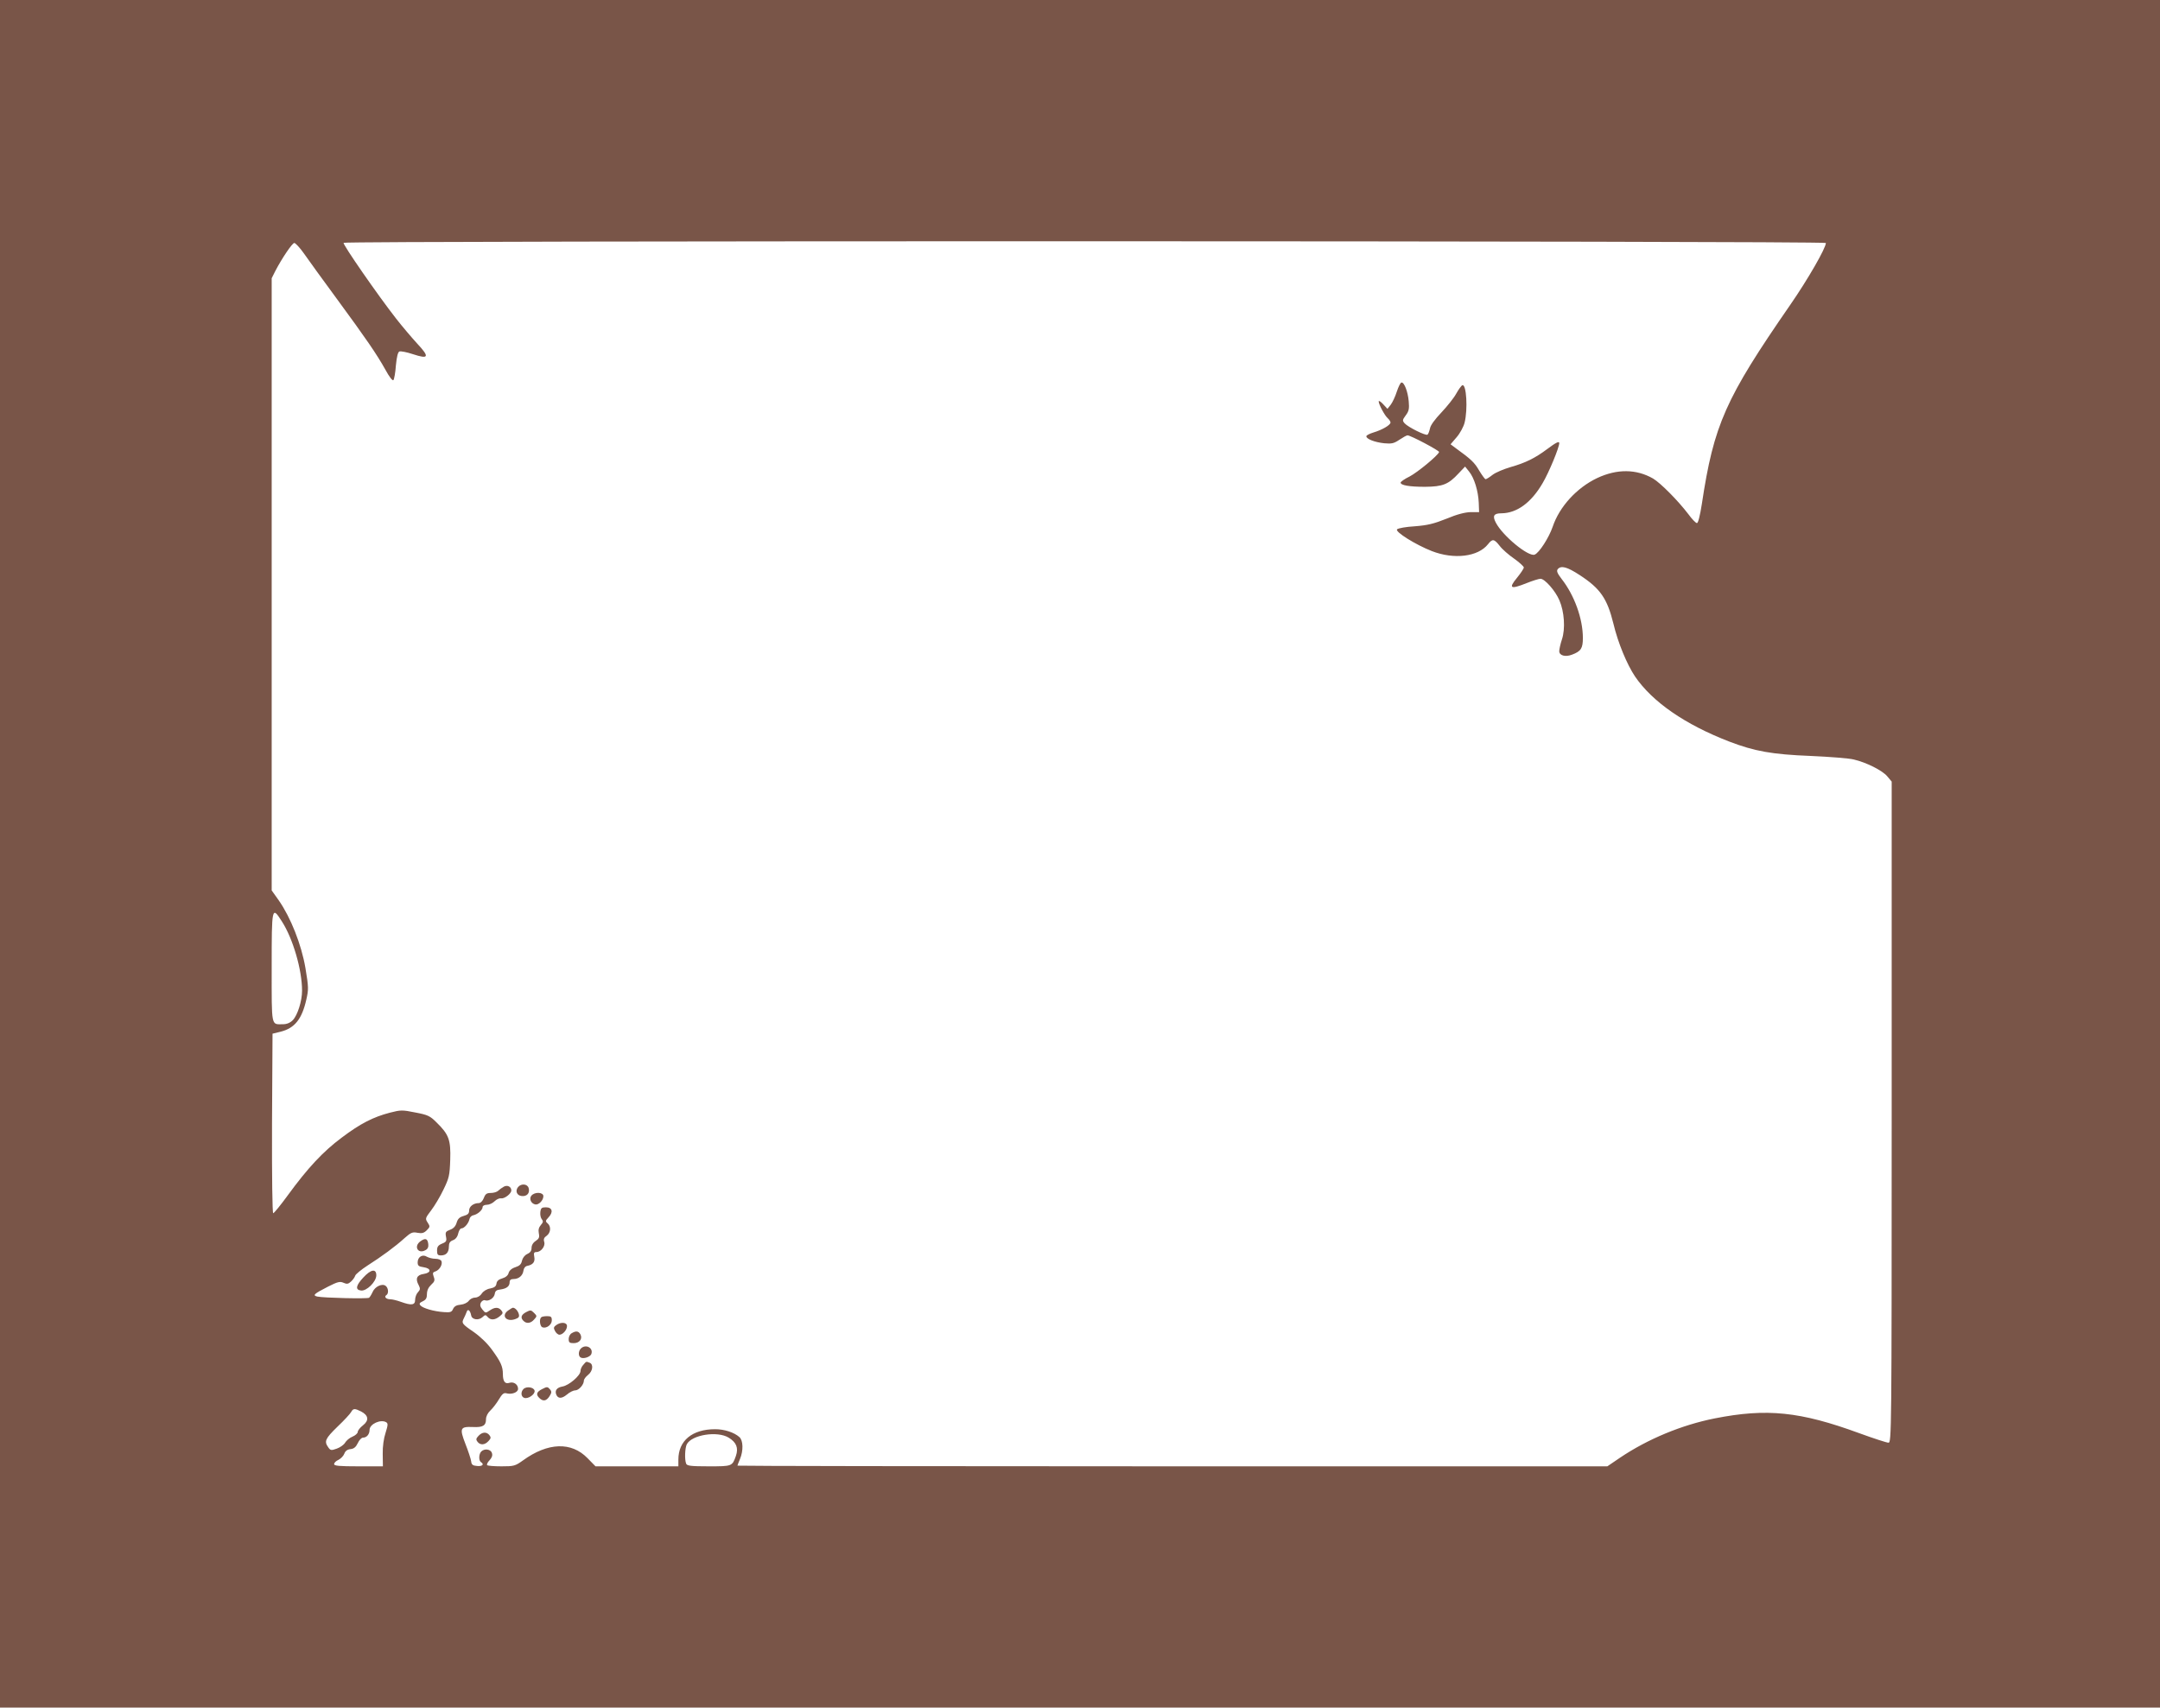 <?xml version="1.0" standalone="no"?>
<!DOCTYPE svg PUBLIC "-//W3C//DTD SVG 20010904//EN"
 "http://www.w3.org/TR/2001/REC-SVG-20010904/DTD/svg10.dtd">
<svg version="1.0" xmlns="http://www.w3.org/2000/svg"
 width="1280pt" height="1012pt" viewBox="0 0 1280 1012"
 preserveAspectRatio="xMidYMid meet">
<g transform="translate(0,1012) scale(0.1,-0.1)"
fill="#795548" stroke="none">
<path d="M0 5060 l0 -5060 6400 0 6400 0 0 5060 0 5060 -6400 0 -6400 0 0
-5060z m10820 3620 c0 -30 -107 -216 -210 -365 -386 -558 -454 -711 -525
-1182 -11 -70 -22 -113 -29 -113 -7 0 -30 24 -51 53 -61 80 -164 184 -209 211
-100 57 -213 58 -331 3 -122 -58 -224 -170 -264 -289 -22 -64 -80 -155 -107
-165 -37 -14 -190 112 -230 190 -21 40 -12 55 34 55 91 1 176 63 243 178 38
64 99 212 99 238 0 13 -19 4 -71 -35 -72 -54 -129 -82 -217 -107 -41 -12 -89
-32 -107 -46 -19 -15 -37 -26 -42 -26 -4 1 -21 24 -38 52 -27 47 -47 66 -141
134 l-28 21 36 42 c20 23 41 62 47 86 20 79 11 230 -13 222 -6 -2 -22 -24 -36
-49 -14 -26 -54 -76 -88 -112 -38 -40 -65 -76 -68 -95 -4 -17 -10 -34 -15 -37
-11 -7 -114 44 -135 67 -14 16 -14 20 6 47 19 25 22 40 18 84 -5 57 -27 114
-43 111 -6 0 -18 -25 -28 -55 -9 -29 -26 -64 -36 -77 l-19 -24 -26 28 c-14 15
-26 23 -26 16 0 -18 37 -86 54 -100 9 -8 16 -19 16 -25 0 -15 -50 -44 -101
-59 -22 -7 -41 -16 -42 -22 -2 -16 49 -36 106 -42 45 -4 57 -1 90 21 21 14 42
26 48 26 18 0 190 -91 187 -99 -8 -22 -129 -121 -175 -145 -29 -14 -53 -31
-53 -36 0 -16 51 -25 145 -25 104 1 138 14 198 79 l39 41 24 -30 c30 -37 54
-114 57 -185 l2 -55 -50 0 c-34 -1 -81 -13 -143 -39 -75 -30 -112 -39 -188
-45 -51 -3 -98 -11 -105 -18 -14 -14 109 -91 206 -129 131 -51 274 -34 333 41
26 33 36 32 69 -10 15 -20 54 -54 86 -76 31 -22 57 -46 57 -52 0 -7 -19 -35
-41 -62 -51 -62 -38 -69 57 -31 35 14 73 26 83 26 25 0 88 -71 112 -128 29
-67 36 -168 15 -231 -9 -27 -16 -59 -16 -70 0 -26 36 -36 75 -21 54 20 65 38
65 99 0 114 -50 253 -126 350 -26 34 -31 47 -23 58 20 23 55 14 130 -35 123
-80 163 -139 200 -288 27 -114 80 -241 128 -313 103 -151 297 -285 559 -386
149 -57 252 -76 482 -85 113 -5 228 -14 255 -21 74 -17 170 -65 199 -100 l26
-31 0 -1959 c0 -1902 -1 -1959 -19 -1959 -10 0 -87 25 -172 56 -352 129 -549
149 -858 88 -196 -39 -396 -122 -561 -233 l-75 -51 -2577 0 c-1418 0 -2578 2
-2578 4 0 2 7 20 15 39 21 50 19 110 -3 130 -31 28 -89 47 -144 47 -136 0
-218 -68 -218 -180 l0 -40 -246 0 -245 0 -47 48 c-96 99 -235 94 -383 -13 -46
-33 -54 -35 -127 -35 -43 0 -82 3 -85 7 -4 3 2 17 14 29 14 15 19 29 14 43 -7
23 -44 28 -63 9 -15 -15 -16 -54 -2 -63 21 -13 9 -26 -22 -23 -27 2 -34 8 -36
28 -2 14 -17 60 -34 103 -36 93 -31 103 44 100 59 -3 78 8 78 46 0 17 10 37
26 52 14 13 37 43 50 65 19 32 29 41 44 37 32 -9 70 5 70 26 0 26 -25 44 -51
36 -26 -9 -39 8 -39 52 0 45 -13 73 -64 143 -27 38 -70 79 -110 107 -69 47
-72 52 -57 81 5 9 12 26 16 36 6 22 21 12 27 -19 4 -26 44 -32 67 -11 16 15
19 15 31 1 17 -20 43 -19 71 4 20 16 21 21 10 35 -17 21 -40 20 -70 -1 -23
-16 -25 -15 -42 6 -14 17 -16 28 -9 42 6 10 17 16 24 13 22 -8 54 13 58 38 2
17 11 24 33 26 37 5 55 19 55 43 0 13 7 19 23 19 31 0 55 20 59 50 2 15 11 26
23 28 34 7 47 24 41 54 -4 22 -2 28 13 28 27 0 54 35 46 60 -5 16 -1 26 14 36
25 18 28 56 6 74 -14 12 -13 16 6 36 29 31 22 59 -16 59 -25 0 -30 -4 -33 -28
-2 -16 2 -35 9 -43 9 -11 8 -18 -6 -34 -12 -14 -16 -28 -12 -49 5 -24 1 -32
-18 -45 -16 -10 -25 -26 -25 -41 0 -18 -8 -29 -26 -37 -15 -7 -27 -23 -31 -40
-4 -20 -14 -30 -39 -38 -22 -7 -36 -20 -40 -34 -3 -14 -17 -26 -37 -32 -22 -6
-33 -16 -35 -31 -2 -16 -12 -24 -37 -29 -20 -3 -41 -16 -50 -30 -9 -14 -25
-24 -40 -24 -13 0 -30 -9 -37 -19 -8 -11 -28 -21 -48 -23 -25 -2 -38 -10 -45
-25 -8 -19 -16 -22 -55 -19 -59 4 -125 23 -139 40 -8 10 -5 15 14 24 19 9 25
19 25 43 0 21 9 40 25 55 21 19 23 27 15 48 -7 21 -6 26 10 31 24 8 44 41 36
61 -3 8 -19 14 -36 14 -17 0 -39 6 -50 12 -26 17 -55 -1 -55 -33 0 -20 6 -25
35 -29 47 -7 47 -33 0 -40 -40 -6 -50 -28 -29 -66 10 -20 10 -27 -4 -42 -10
-10 -17 -31 -17 -45 0 -32 -21 -35 -85 -12 -22 8 -50 15 -62 15 -25 0 -39 15
-23 25 14 9 12 41 -4 54 -20 17 -64 -3 -78 -36 -7 -16 -17 -31 -21 -34 -10 -7
-268 -1 -306 7 -31 7 -21 16 63 59 57 29 71 32 91 23 20 -9 29 -8 45 7 11 10
22 25 25 35 3 9 36 36 73 60 83 53 164 112 220 163 37 33 47 37 76 31 27 -5
39 -1 55 15 20 20 20 23 5 46 -15 23 -14 26 21 72 20 26 53 81 73 123 33 68
37 84 40 176 4 118 -8 151 -81 222 -39 39 -52 45 -126 59 -78 16 -87 15 -150
-1 -100 -26 -176 -65 -286 -148 -110 -82 -200 -178 -319 -341 -43 -59 -82
-107 -87 -107 -5 0 -8 212 -7 532 l3 532 49 12 c82 21 125 74 151 189 14 61
14 74 -5 188 -24 140 -87 299 -158 401 l-42 59 0 1814 0 1814 21 42 c40 77
101 167 113 167 7 0 33 -28 57 -62 24 -35 112 -156 195 -269 174 -237 236
-327 289 -422 21 -39 41 -65 46 -60 5 5 12 44 15 87 5 52 12 80 21 83 8 3 44
-4 80 -16 94 -31 100 -17 26 62 -33 36 -89 102 -125 148 -108 138 -318 441
-312 450 8 13 8784 12 8784 -1z m-9150 -4020 c66 -102 120 -288 120 -411 0
-62 -27 -146 -55 -175 -16 -16 -36 -24 -59 -24 -70 0 -66 -22 -66 336 0 361 1
366 60 274z m470 -2905 c44 -23 48 -53 11 -82 -17 -13 -31 -31 -31 -39 0 -8
-14 -21 -31 -28 -18 -7 -37 -24 -44 -36 -7 -12 -29 -28 -49 -35 -33 -12 -38
-11 -51 8 -25 35 -18 51 55 122 39 37 75 76 81 87 12 22 21 22 59 3z m149 -64
c11 -7 10 -17 -4 -62 -11 -33 -18 -81 -17 -126 l1 -73 -145 0 c-114 0 -144 3
-144 13 0 8 11 19 25 25 14 7 30 23 35 36 6 17 18 26 37 28 20 2 32 12 43 35
8 18 22 33 31 33 22 0 39 20 39 46 0 35 67 65 99 45z m2029 -91 c46 -28 59
-61 43 -108 -22 -62 -22 -62 -161 -62 -107 0 -129 3 -134 16 -10 25 -7 93 4
115 30 56 181 80 248 39z"/>
<path d="M2985 3087 c-11 -6 -26 -17 -33 -24 -7 -7 -27 -13 -44 -13 -24 0 -32
-6 -41 -30 -7 -18 -19 -30 -30 -30 -31 0 -57 -20 -57 -44 0 -18 -8 -25 -32
-32 -25 -7 -35 -17 -42 -40 -6 -21 -19 -35 -39 -42 -26 -10 -29 -15 -24 -41 5
-25 2 -31 -23 -41 -24 -10 -30 -19 -30 -41 0 -24 4 -29 23 -29 31 0 47 18 47
52 0 21 6 31 24 38 15 5 27 20 31 39 4 17 12 31 19 31 17 0 43 30 48 55 2 11
12 21 23 23 25 5 55 31 55 49 0 7 11 13 25 13 14 0 34 9 46 21 11 11 28 19 38
17 21 -3 61 28 61 47 0 23 -24 34 -45 22z"/>
<path d="M3070 3085 c-18 -22 -8 -50 21 -53 31 -4 50 17 42 46 -6 26 -44 30
-63 7z"/>
<path d="M3149 3034 c-15 -18 -2 -47 23 -52 20 -4 48 24 48 49 0 24 -51 27
-71 3z"/>
<path d="M2492 2764 c-42 -29 -16 -78 29 -53 14 7 19 19 17 36 -4 33 -17 38
-46 17z"/>
<path d="M2153 2549 c-44 -47 -49 -73 -14 -77 33 -5 91 52 91 90 0 41 -32 36
-77 -13z"/>
<path d="M3012 2354 c-44 -30 -13 -70 40 -52 23 8 27 14 22 32 -6 19 -21 35
-34 36 -3 0 -16 -7 -28 -16z"/>
<path d="M3118 2344 c-30 -16 -35 -33 -16 -52 18 -18 43 -15 63 8 18 20 18 21
-1 40 -17 17 -21 17 -46 4z"/>
<path d="M3207 2313 c-13 -12 -7 -54 7 -59 24 -9 56 15 56 41 0 21 -5 25 -28
25 -16 0 -32 -3 -35 -7z"/>
<path d="M3296 2267 c-15 -11 -17 -17 -7 -35 6 -12 18 -22 26 -22 20 0 45 28
45 51 0 23 -36 26 -64 6z"/>
<path d="M3388 2219 c-10 -5 -18 -21 -18 -34 0 -21 5 -25 30 -25 34 0 54 26
39 53 -11 19 -26 21 -51 6z"/>
<path d="M3442 2128 c-15 -15 -16 -45 -1 -53 16 -10 56 3 63 20 14 37 -33 62
-62 33z"/>
<path d="M3457 2032 c-10 -10 -17 -27 -17 -37 0 -27 -69 -86 -107 -92 -33 -6
-46 -23 -37 -47 10 -26 33 -26 63 -1 16 14 38 25 49 25 22 0 52 34 52 58 0 8
11 23 25 34 28 22 33 63 9 72 -21 8 -19 9 -37 -12z"/>
<path d="M3102 1888 c-17 -17 -15 -45 4 -52 23 -9 66 21 62 42 -4 21 -48 28
-66 10z"/>
<path d="M3211 1887 c-31 -16 -36 -31 -16 -51 23 -23 42 -20 61 9 13 20 14 28
4 40 -15 18 -18 18 -49 2z"/>
<path d="M2835 1610 c-15 -16 -15 -22 -5 -35 17 -21 43 -19 65 5 15 16 15 22
5 35 -17 21 -43 19 -65 -5z"/>
</g>
</svg>

